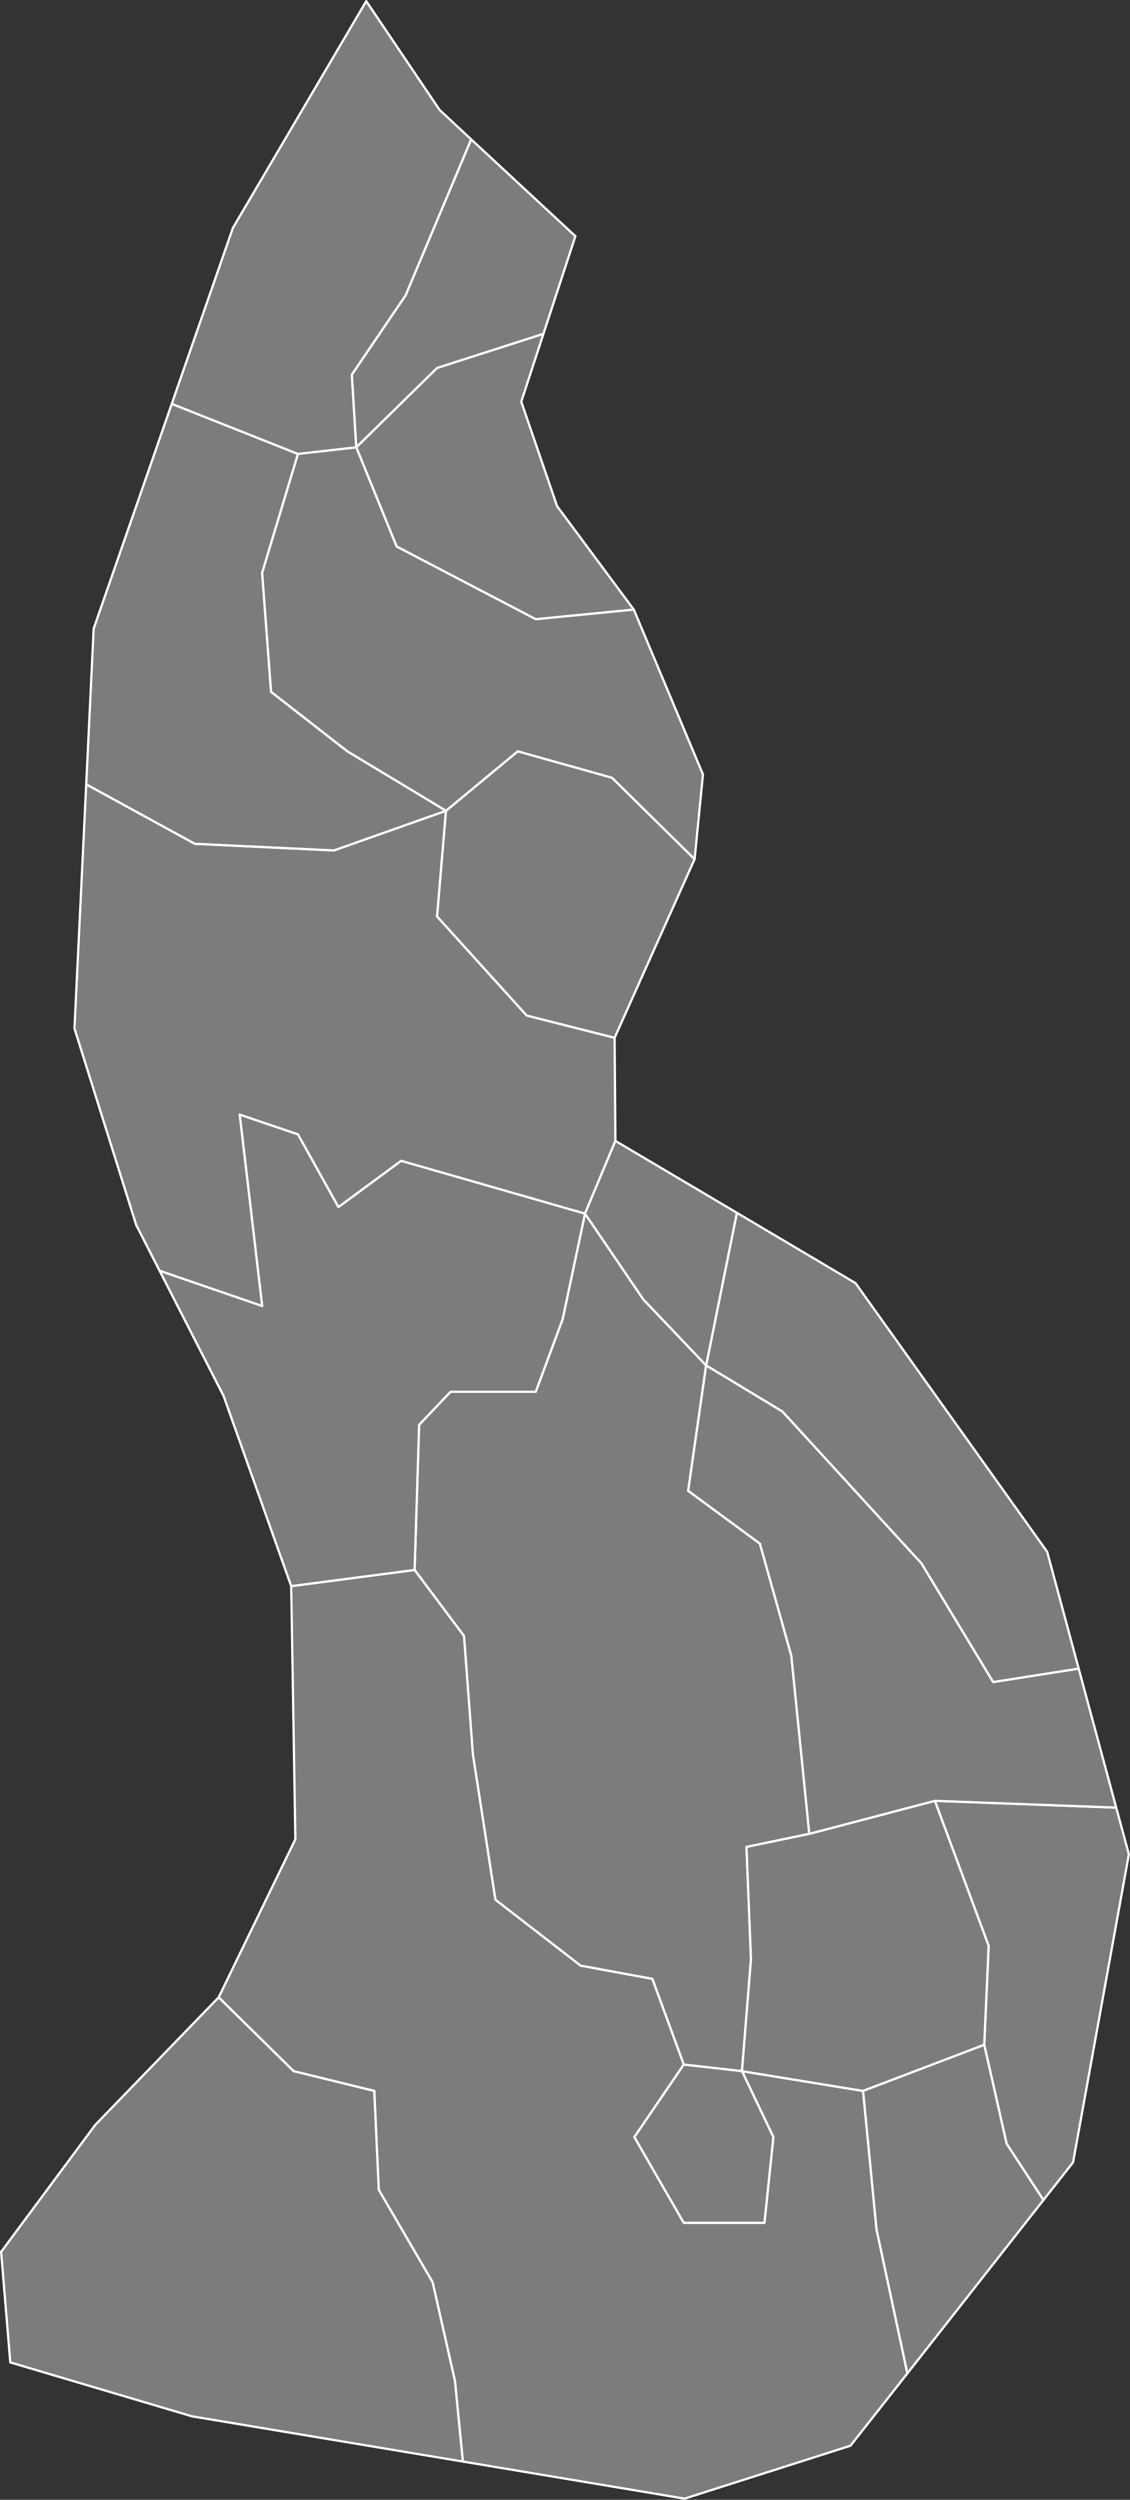 <?xml version="1.0"?>
<!--
************* Copyright (c) 2017 Pareto Softare, LLC DBA Simplemaps.com *******************		
************* Free for Commercial Use, full terms at  http://simplemaps.com/resources/svg-license ************
************* Attribution is appreciated! http://simplemaps.com ***************************
-->
<svg baseprofile="tiny" fill="#7c7c7c" height="2211" stroke="#ffffff" stroke-linecap="round" stroke-linejoin="round" stroke-width="2" version="1.2" viewbox="0 0 1000 2211" width="1000" xmlns="http://www.w3.org/2000/svg">
 <rect width="100%" height="100%" fill="#333333" stroke="none"/>
 <path d="M923.4 1945.9l-32.6-49.8-19.8-87.5 3.9-87.5-47.6-128.3 160.5 6 11.2 41.3-49.4 272.5-26.2 33.3z m-266.8-114l-51.5-5.8-27.8-75.8-63.5-11.7-75.4-58.3-19.9-128.3-7.9-105-43.7-58.4 4-128.4 27.8-29.2 75.4 0 23.8-64.2 19.8-93.4 51.6 75.9 55.6 58.4-15.9 110.9 63.5 46.7 27.8 99.2 15.9 157.5-55.6 11.6 4 99.2-8 99.1z" id="LIE4892" name="Triesenberg">
 </path>
 <path d="M605.1 1826.1l-43.7 64.1 43.7 75.8 71.4 0 7.9-75.8-27.8-58.3 107.2 17.5 11.9 122.5 27.3 127.3-50.4 64-146.8 46.8-196.2-32.8-7-71.3-19.8-87.4-47.6-81.6-4-87.5-71.4-17.5-66.3-65.3 67.9-139.8-3.7-223.9 109.2-14.3 43.7 58.4 7.9 105 19.9 128.3 75.4 58.3 63.5 11.7 27.8 75.8z" id="LIE4893" name="Triesen">
 </path>
 <path d="M605.1 1826.1l51.5 5.8 27.8 58.3-7.9 75.8-71.4 0-43.7-75.8 43.7-64.1z m-195.5 351.1l-239.7-40-160.8-47.7-8.1-97.8 83.4-112.4 109.1-112.7 66.3 65.3 71.4 17.5 4 87.5 47.6 81.6 19.8 87.4 7 71.3z m545-701.3l-75.7 11.9-63.5-105-123-134.3-67.5-40.8 27.2-135 105 62.2 169.6 237.6 27.9 103.4z" id="LIE4894" name="Balzers">
 </path>
 <path d="M871 1808.6l-107.2 40.8-107.2-17.5 8-99.1-4-99.2 55.6-11.6 111.1-29.2 47.6 128.3-3.9 87.5z m-353.3-735.2l-19.8 93.4-23.8 64.2-75.4 0-27.8 29.2-4 128.4-109.2 14.3-59.8-168.1-56.7-110.9 90.8 31.2-19.9-169.3 51.6 17.5 35.8 64.3 55.5-40.9 162.7 46.7z" id="LIE4895" name="Vaduz">
 </path>
 <path d="M923.4 1945.9l-120.4 153.3-27.3-127.3-11.9-122.5 107.2-40.8 19.8 87.5 32.6 49.8z m31.2-470l33.2 122.9-160.5-6-111.1 29.2-15.9-157.5-27.8-99.2-63.5-46.7 15.9-110.9 67.5 40.8 123 134.3 63.5 105 75.7-11.9z m-559.9-758.8l-7.9 93.5 79.3 87.6 77.8 19.7 0.7 91.2-26.9 64.3-162.7-46.7-55.5 40.9-35.8-64.3-51.6-17.5 19.9 169.3-90.8-31.2-20.7-40.5-54.6-173.7 10.4-216 96.1 52.6 123.1 5.9 99.2-35.1z" id="LIE4896" name="Schaan">
 </path>
 <path d="M263.7 401.5l-31.7 105.2 7.9 105.2 67.5 52.6 87.3 52.6-99.2 35.1-123.1-5.9-96.1-52.6 6.6-137.7 69.1-198.8 111.7 44.3z" id="LIE4897" name="Gamprin">
 </path>
 <path d="M417 123.3l-58 137.9-47.6 70.2 3.9 64.3-51.6 5.8-111.7-44.3 54.1-155.6 118-200.6 64.9 96.2 28 26.1z" id="LIE4898" name="Ruggell">
 </path>
 <path d="M480.9 295.3l-94.1 30.2-71.5 70.2-3.9-64.3 47.6-70.2 58-137.9 92.2 85.6-28.3 86.4z" id="LIE4899" name="Schellenberg">
 </path>
 <path d="M560.9 539.2l-86.8 8.5-123.1-64.3-35.7-87.7 71.5-70.2 94.1-30.2-19.6 60 31.7 92.4 67.9 91.5z" id="LIE4900" name="Mauren">
 </path>
 <path d="M652.1 1072.7l-27.2 135-55.6-58.4-51.6-75.9 26.9-64.3 107.5 63.6z m-37.4-312.8l-70.8 158-77.8-19.7-79.3-87.6 7.9-93.5 63.5-52.6 83.4 23.4 73.1 72z" id="LIE4901" name="Planken">
 </path>
 <path d="M560.9 539.2l61.2 145.8-7.4 74.9-73.1-72-83.4-23.4-63.5 52.6-87.3-52.6-67.5-52.6-7.9-105.2 31.7-105.2 51.6-5.8 35.7 87.7 123.1 64.3 86.8-8.5z" id="LIE4902" name="Eschen">
 </path>
 <circle cx="344.4" cy="1605.6" id="0">
 </circle>
 <circle cx="490.2" cy="1520.3" id="1">
 </circle>
 <circle cx="613.2" cy="541.5" id="2">
 </circle>
</svg>